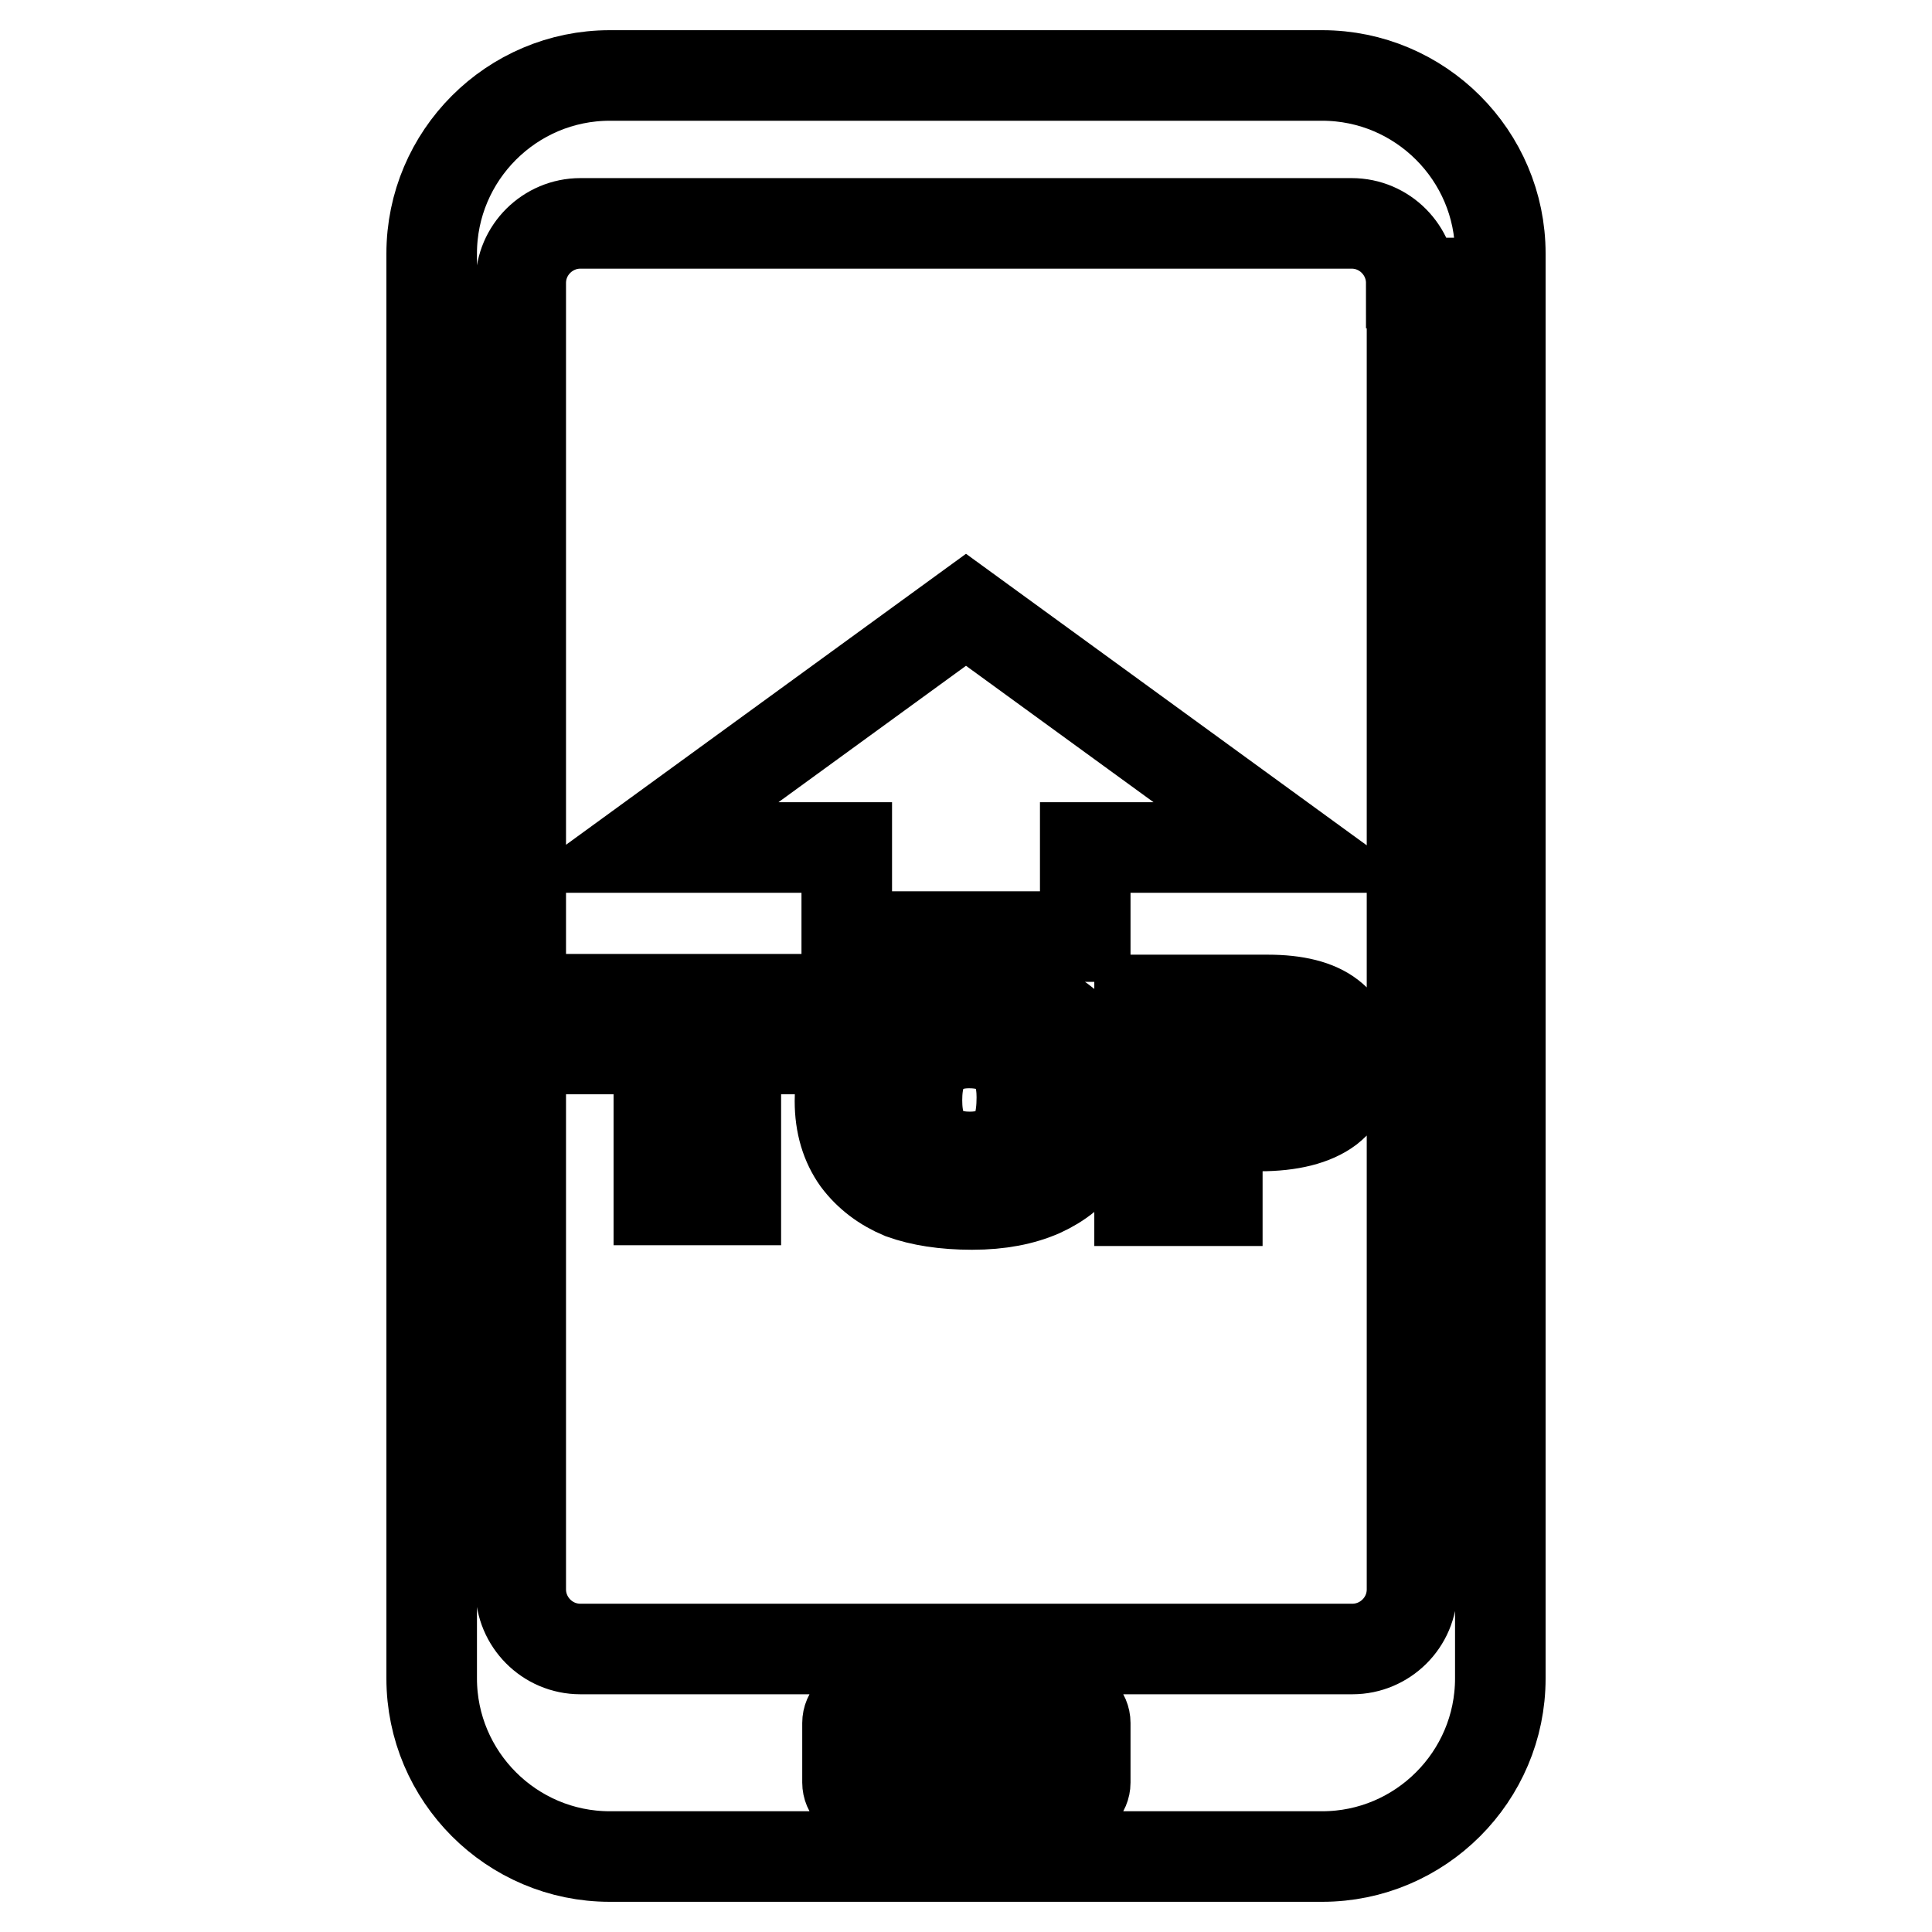 <?xml version="1.0" encoding="utf-8"?>
<!-- Svg Vector Icons : http://www.onlinewebfonts.com/icon -->
<!DOCTYPE svg PUBLIC "-//W3C//DTD SVG 1.1//EN" "http://www.w3.org/Graphics/SVG/1.1/DTD/svg11.dtd">
<svg version="1.1" xmlns="http://www.w3.org/2000/svg" xmlns:xlink="http://www.w3.org/1999/xlink" x="0px" y="0px" viewBox="0 0 256 256" enable-background="new 0 0 256 256" xml:space="preserve">
<g> <path stroke-width="12" fill-opacity="0" stroke="#000000"  d="M175.2,246H80.8c-13,0-23.6-10.6-23.6-23.6V33.6c0-13,10.6-23.6,23.6-23.6h94.4c13,0,23.6,10.6,23.6,23.6 v188.8C198.8,235.4,188.2,246,175.2,246z M112.3,236.2c0,1.1,0.9,2,2,2h27.5c1.1,0,2-0.9,2-2v-7.9c0-1.1-0.9-2-2-2h-27.5 c-1.1,0-2,0.9-2,2V236.2z M187,37.5c0-4.3-3.5-7.9-7.9-7.9H76.9c-4.3,0-7.9,3.5-7.9,7.9v173.1c0,4.3,3.5,7.9,7.9,7.9h102.3 c4.3,0,7.9-3.5,7.9-7.9V37.5z M176.1,146.9c-2,1.5-5.1,2.3-9.2,2.3h-5.6v9.9H151v-26.6h17c3.7,0,6.5,0.7,8.3,2.1 c1.8,1.4,2.8,3.4,2.8,6C179.1,143.2,178.1,145.3,176.1,146.9z M168.1,138.7c-0.7-0.6-2-0.9-3.9-0.9h-2.9v5.9h2.5 c2,0,3.4-0.3,4.2-0.8c0.8-0.6,1.2-1.3,1.2-2.1C169.2,140,168.8,139.3,168.1,138.7z M143.7,124.1h-31.5v-11.8H84.7L128,80.8 l43.3,31.5h-27.5V124.1z M108,139H97.5V159H87.3V139H76.9v-6.6H108V139L108,139z M115.8,135.6c3-2.4,7.2-3.6,12.6-3.6 c5.5,0,9.8,1.2,12.7,3.6c3,2.4,4.5,5.7,4.5,10c0,3.1-0.7,5.7-2,7.7c-1.3,2-3.2,3.5-5.6,4.6c-2.5,1.1-5.5,1.7-9.2,1.7 c-3.7,0-6.8-0.5-9.3-1.4c-2.4-1-4.4-2.5-5.9-4.5c-1.5-2.1-2.3-4.7-2.3-7.8C111.3,141.4,112.8,138,115.8,135.6z M123.4,151.5 c1.2,1.2,2.9,1.8,5.1,1.8c2.2,0,3.9-0.6,5.1-1.7c1.2-1.2,1.8-3.2,1.8-6.2c0-2.5-0.6-4.3-1.9-5.5c-1.3-1.2-3-1.7-5.1-1.7 c-2.1,0-3.7,0.6-5,1.8s-1.9,3.1-1.9,5.8C121.5,148.4,122.1,150.4,123.4,151.5z"/></g>
</svg>